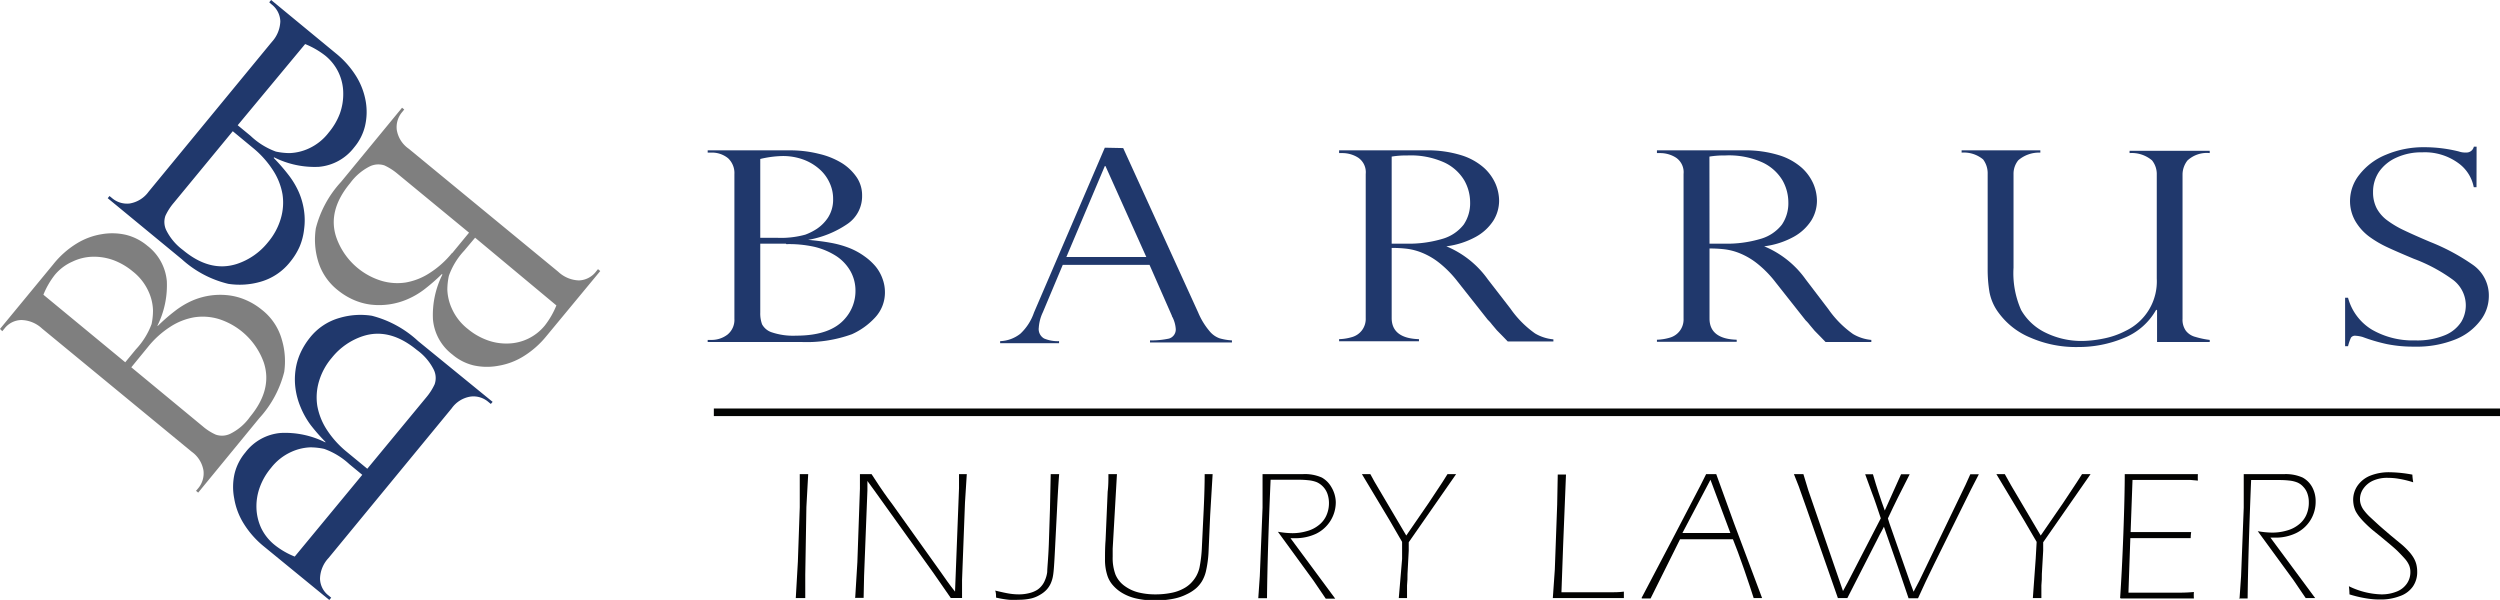 <?xml version="1.0" encoding="UTF-8"?> <svg xmlns="http://www.w3.org/2000/svg" viewBox="0 0 263.89 63.33"><defs><style>.cls-1{fill:#20386c;}.cls-2{fill:#7f7f7f;}.cls-3{fill:#030403;}.cls-4{fill:#020201;}</style></defs><g id="Layer_2" data-name="Layer 2"><g id="Layer_1-2" data-name="Layer 1"><path class="cls-1" d="M84.6,36.1H74.7v-.22h.36a2.76,2.76,0,0,0,1.73-.56,2,2,0,0,0,.73-1.67V18.39a2.14,2.14,0,0,0-.67-1.69A2.7,2.7,0,0,0,75,16.11H74.7v-.24h8.64a12.47,12.47,0,0,1,3.15.38,8.09,8.09,0,0,1,2.43,1,5.29,5.29,0,0,1,1.54,1.51A3.38,3.38,0,0,1,91,20.64a3.53,3.53,0,0,1-1.55,3,10.53,10.53,0,0,1-4.15,1.68v0c.79.07,1.55.16,2.28.29a10.54,10.54,0,0,1,2,.54,7.3,7.3,0,0,1,1.65.89,6.24,6.24,0,0,1,1.19,1.08,4.37,4.37,0,0,1,.73,1.29,4.06,4.06,0,0,1,.26,1.42,3.86,3.86,0,0,1-1.07,2.72,7.49,7.49,0,0,1-2.42,1.73A14,14,0,0,1,84.6,36.1Zm-4.35-11H82a9.6,9.6,0,0,0,3-.33,6.11,6.11,0,0,0,1.2-.6A4.29,4.29,0,0,0,87.38,23a3.48,3.48,0,0,0,.56-2,3.93,3.93,0,0,0-.38-1.72,4.24,4.24,0,0,0-1.09-1.45,5.33,5.33,0,0,0-1.71-1,6.26,6.26,0,0,0-2.15-.36,10.94,10.94,0,0,0-2.36.31Zm2.71.62H80.25v7.29a3.33,3.33,0,0,0,.19,1.22,1.79,1.79,0,0,0,1,.84,7.08,7.08,0,0,0,2.61.36q3.65,0,5.19-1.85a4.38,4.38,0,0,0,1.06-2.87,4.19,4.19,0,0,0-.53-2.09,4.69,4.69,0,0,0-1.45-1.56,7.47,7.47,0,0,0-2.33-1A12.29,12.29,0,0,0,83,25.77Z"></path><path class="cls-1" d="M118.56,15.63,126.48,33a7.56,7.56,0,0,0,1.19,1.95,2.43,2.43,0,0,0,1.06.76,5.92,5.92,0,0,0,1.31.22v.22h-8.65v-.22a8.82,8.82,0,0,0,2-.19,1,1,0,0,0,.72-1,3.31,3.31,0,0,0-.34-1.25.33.33,0,0,1-.07-.16l-2.36-5.37h-9.16l-2.1,5a4.42,4.42,0,0,0-.43,1.63,1.14,1.14,0,0,0,.56,1.14,3.66,3.66,0,0,0,1.58.28v.22h-6.22v-.22a3.64,3.64,0,0,0,2.13-.78A5.46,5.46,0,0,0,109.14,33l7.48-17.41Zm-6,11.5H121l-4.31-9.6h-.07Z"></path><path class="cls-1" d="M141.71,16.16h-.36v-.29h9.16a12,12,0,0,1,3.75.52,6.51,6.51,0,0,1,2.39,1.33,5,5,0,0,1,1.22,1.7,4.66,4.66,0,0,1,.37,1.75,4,4,0,0,1-.6,2.11A5.15,5.15,0,0,1,155.78,25a8.69,8.69,0,0,1-3.11,1v0a10.12,10.12,0,0,1,4.38,3.49l2.39,3.09a10.61,10.61,0,0,0,2.6,2.62,4.59,4.59,0,0,0,1.93.62v.22h-4.82l-.57-.59-.58-.59-.53-.63a3.56,3.56,0,0,0-.42-.47l-3.16-4a11.46,11.46,0,0,0-1.95-2,7.38,7.38,0,0,0-1.86-1.09,6.29,6.29,0,0,0-1.55-.41,13,13,0,0,0-1.63-.09v7.4c0,1.44,1,2.18,2.88,2.23v.22h-8.43v-.22a5.32,5.32,0,0,0,1.4-.23,2,2,0,0,0,1-.69,2,2,0,0,0,.41-1.31V18.36a1.86,1.86,0,0,0-.77-1.7A3.09,3.09,0,0,0,141.71,16.16Zm5.19,9.56h1.51a12.4,12.4,0,0,0,3.89-.52,4.37,4.37,0,0,0,2.2-1.49,4,4,0,0,0,.68-2.37,4.71,4.71,0,0,0-.61-2.29,4.85,4.85,0,0,0-2.07-1.88,8.59,8.59,0,0,0-3.95-.76,9.3,9.3,0,0,0-1.65.12Z"></path><path class="cls-1" d="M175.26,16.16h-.36v-.29h9.16a12,12,0,0,1,3.75.52,6.51,6.51,0,0,1,2.39,1.33,5,5,0,0,1,1.22,1.7,4.66,4.66,0,0,1,.37,1.75,4,4,0,0,1-.6,2.11A5.15,5.15,0,0,1,189.33,25a8.69,8.69,0,0,1-3.11,1v0a10.12,10.12,0,0,1,4.38,3.49L193,32.64a10.61,10.61,0,0,0,2.6,2.62,4.59,4.59,0,0,0,1.93.62v.22H192.7l-.57-.59-.58-.59-.53-.63a3.56,3.56,0,0,0-.42-.47l-3.16-4a11.46,11.46,0,0,0-1.95-2,7.56,7.56,0,0,0-1.86-1.09,6.29,6.29,0,0,0-1.55-.41,13,13,0,0,0-1.63-.09v7.4c0,1.44,1,2.18,2.87,2.23v.22H174.9v-.22a5.32,5.32,0,0,0,1.4-.23,2,2,0,0,0,1-.69,2,2,0,0,0,.41-1.31V18.36a1.86,1.86,0,0,0-.77-1.7A3.09,3.09,0,0,0,175.26,16.16Zm5.19,9.56H182a12.4,12.4,0,0,0,3.89-.52,4.37,4.37,0,0,0,2.2-1.49,4,4,0,0,0,.68-2.37,4.71,4.71,0,0,0-.61-2.29,4.85,4.85,0,0,0-2.07-1.88,8.59,8.59,0,0,0-4-.76,9.3,9.3,0,0,0-1.65.12Z"></path><path class="cls-1" d="M233.25,36.1h-5.56V32.75l-.09-.06a6.77,6.77,0,0,1-3.44,3,12.38,12.38,0,0,1-4.78.94,12,12,0,0,1-5.08-1A7.84,7.84,0,0,1,211,33.06a5.28,5.28,0,0,1-1-2.23,14.44,14.44,0,0,1-.19-2.41V18.36a2.43,2.43,0,0,0-.48-1.53,3.17,3.17,0,0,0-2.27-.72v-.24h8.31v.24a3.36,3.36,0,0,0-2.33.81,2.25,2.25,0,0,0-.5,1.44v9.9a9.58,9.58,0,0,0,.8,4.46,5.92,5.92,0,0,0,2.59,2.4,8.59,8.59,0,0,0,3.92.87,11.93,11.93,0,0,0,2.17-.25,8.58,8.58,0,0,0,2.36-.82,5.78,5.78,0,0,0,3.28-5.51v-11a2.3,2.3,0,0,0-.5-1.48,3.3,3.3,0,0,0-2.37-.77v-.24h8.46v.24a3,3,0,0,0-2.35.78,2.43,2.43,0,0,0-.52,1.44V33.65a2,2,0,0,0,.35,1.26,1.83,1.83,0,0,0,1,.65,9.08,9.08,0,0,0,1.52.32Z"></path><path class="cls-1" d="M261.41,19.76h-.29a4.08,4.08,0,0,0-1.68-2.58,6,6,0,0,0-3.76-1.1,6.31,6.31,0,0,0-2.71.55,4.42,4.42,0,0,0-1.84,1.49,3.79,3.79,0,0,0-.64,2.17,3.66,3.66,0,0,0,.38,1.69A3.86,3.86,0,0,0,252,23.27a10.32,10.32,0,0,0,1.78,1.05c.69.33,1.61.74,2.77,1.23A21.92,21.92,0,0,1,261.09,28a3.94,3.94,0,0,1,1.62,3.33,4.2,4.2,0,0,1-.88,2.49,6.16,6.16,0,0,1-2.63,2,10.94,10.94,0,0,1-4.36.77,14,14,0,0,1-2.9-.27,18.32,18.32,0,0,1-2.55-.75,3.53,3.53,0,0,0-.74-.13.53.53,0,0,0-.49.2,5,5,0,0,0-.31.9h-.31V31.43h.31a5.63,5.63,0,0,0,2.51,3.36,8.58,8.58,0,0,0,4.55,1.14,7.65,7.65,0,0,0,3.22-.57,3.71,3.71,0,0,0,1.68-1.4,3.38,3.38,0,0,0-.89-4.43,17.2,17.2,0,0,0-4.12-2.21q-1.91-.8-2.82-1.23A11.1,11.1,0,0,1,250.12,25a5.49,5.49,0,0,1-1.5-1.66,4.25,4.25,0,0,1-.56-2.19,4.46,4.46,0,0,1,1-2.73,6.78,6.78,0,0,1,2.8-2.09,10.16,10.16,0,0,1,4.12-.79,14.92,14.92,0,0,1,3.57.45,2.08,2.08,0,0,0,.78.11.79.79,0,0,0,.8-.62h.29Z"></path><path class="cls-1" d="M19.2,27.37l-7.83-6.45.19-.23.29.24a2.43,2.43,0,0,0,1.84.55,3.09,3.09,0,0,0,2-1.25l13-15.8a3.38,3.38,0,0,0,.9-2.18,2.35,2.35,0,0,0-.94-1.8L28.42.24l.2-.24,6.83,5.63a9.65,9.65,0,0,1,2.16,2.44,7.47,7.47,0,0,1,1,2.66,6.5,6.5,0,0,1-.08,2.57,5.47,5.47,0,0,1-1.14,2.25,5.26,5.26,0,0,1-3.74,2.06,9.52,9.52,0,0,1-4.71-1l-.05.06a19.78,19.78,0,0,1,1.56,1.79,8.69,8.69,0,0,1,1.1,1.84,7.56,7.56,0,0,1,.55,2,7,7,0,0,1,0,1.89A6.53,6.53,0,0,1,31.64,26a7,7,0,0,1-1,1.63,6.11,6.11,0,0,1-3.17,2.12,7.9,7.9,0,0,1-3.38.21A11.17,11.17,0,0,1,19.2,27.37Zm5.89-14.15,1.36,1.12A7.71,7.71,0,0,0,29.12,16a7.09,7.09,0,0,0,1.46.16,5.28,5.28,0,0,0,2-.48A5.54,5.54,0,0,0,34.69,14a6.9,6.9,0,0,0,1.18-2,6.08,6.08,0,0,0,.36-2.22,5.11,5.11,0,0,0-1.9-3.91,8.84,8.84,0,0,0-2.12-1.22Zm1.62,2.4-2.14-1.77L18.35,21.4a6,6,0,0,0-.89,1.38,2,2,0,0,0,.1,1.54,5.83,5.83,0,0,0,1.75,2.07C21.24,28,23.13,28.46,25,27.86a7,7,0,0,0,3.28-2.28,6.88,6.88,0,0,0,1.36-2.51,5.89,5.89,0,0,0,.18-2.56,6.72,6.72,0,0,0-1-2.53A10.1,10.1,0,0,0,26.71,15.62Z"></path><path class="cls-2" d="M36,19.2l6.44-7.83.23.19-.23.28a2.46,2.46,0,0,0-.56,1.85,3,3,0,0,0,1.25,2l15.8,13a3.35,3.35,0,0,0,2.18.91,2.37,2.37,0,0,0,1.8-.93l.21-.26.24.2L57.7,35.45a9.65,9.65,0,0,1-2.44,2.16,7.29,7.29,0,0,1-2.66,1A6.51,6.51,0,0,1,50,38.57a5.37,5.37,0,0,1-2.24-1.14,5.23,5.23,0,0,1-2.06-3.74,9.53,9.53,0,0,1,1-4.71l-.06-.05a19.67,19.67,0,0,1-1.78,1.56A8.34,8.34,0,0,1,43,31.59a7.52,7.52,0,0,1-3.89.56,6.53,6.53,0,0,1-1.81-.51,7.26,7.26,0,0,1-1.63-1,6.11,6.11,0,0,1-2.12-3.17,7.89,7.89,0,0,1-.21-3.38A11.37,11.37,0,0,1,36,19.2Zm14.15,5.89L49,26.46a7.6,7.6,0,0,0-1.62,2.66,7.09,7.09,0,0,0-.16,1.46,5.28,5.28,0,0,0,.48,2,5.64,5.64,0,0,0,1.69,2.15,6.88,6.88,0,0,0,2,1.16,5.81,5.81,0,0,0,2.21.37,5.15,5.15,0,0,0,3.91-1.9,8.84,8.84,0,0,0,1.22-2.12Zm-2.41,1.62,1.77-2.15-7.54-6.21a6.23,6.23,0,0,0-1.39-.89,2.06,2.06,0,0,0-1.54.1,5.77,5.77,0,0,0-2.07,1.76Q34.57,22.2,35.48,25a7.31,7.31,0,0,0,4.78,4.64,5.9,5.9,0,0,0,2.56.18,6.72,6.72,0,0,0,2.53-1A9.88,9.88,0,0,0,47.71,26.71Z"></path><path class="cls-1" d="M44.13,36,52,42.42l-.19.22-.28-.23a2.41,2.41,0,0,0-1.85-.55,3,3,0,0,0-2,1.24l-13,15.8a3.3,3.3,0,0,0-.9,2.18,2.3,2.3,0,0,0,.93,1.8l.25.21-.2.24L27.88,57.7a9.65,9.65,0,0,1-2.16-2.44,7.26,7.26,0,0,1-1-2.66A6.33,6.33,0,0,1,24.76,50a5.49,5.49,0,0,1,1.14-2.24,5.23,5.23,0,0,1,3.75-2.06,9.49,9.49,0,0,1,4.7,1l0-.06a19.67,19.67,0,0,1-1.56-1.78A8.69,8.69,0,0,1,31.74,43a7.67,7.67,0,0,1-.55-2,7.12,7.12,0,0,1,0-1.9,6.53,6.53,0,0,1,.51-1.81,7.64,7.64,0,0,1,1-1.63,6.09,6.09,0,0,1,3.17-2.11,7.76,7.76,0,0,1,3.38-.22A11.31,11.31,0,0,1,44.13,36ZM38.24,50.12,36.88,49a7.71,7.71,0,0,0-2.67-1.62,7.09,7.09,0,0,0-1.46-.16,5.33,5.33,0,0,0-2,.48,5.64,5.64,0,0,0-2.14,1.69,6.7,6.7,0,0,0-1.17,2,5.84,5.84,0,0,0-.37,2.21,5.45,5.45,0,0,0,.5,2.14A5.17,5.17,0,0,0,29,57.53a8.26,8.26,0,0,0,2.11,1.22Zm-1.62-2.41,2.15,1.77L45,41.94a6.11,6.11,0,0,0,.88-1.38,2,2,0,0,0-.1-1.55A5.72,5.72,0,0,0,44,36.94q-2.88-2.37-5.69-1.46a7,7,0,0,0-3.28,2.28,6.77,6.77,0,0,0-1.36,2.5,5.9,5.9,0,0,0-.18,2.56,6.82,6.82,0,0,0,1,2.53A10.1,10.1,0,0,0,36.62,47.71Z"></path><path class="cls-2" d="M27.37,44.14,20.92,52l-.23-.19.24-.28a2.45,2.45,0,0,0,.55-1.85,3.05,3.05,0,0,0-1.25-2l-15.79-13a3.32,3.32,0,0,0-2.18-.9,2.31,2.31,0,0,0-1.81.93l-.21.25L0,34.72l5.63-6.83a9.51,9.51,0,0,1,2.44-2.17,7.24,7.24,0,0,1,2.67-1,6.46,6.46,0,0,1,2.56.07,5.61,5.61,0,0,1,2.24,1.14,5.29,5.29,0,0,1,2.07,3.75,9.56,9.56,0,0,1-1,4.71l.06,0a19.34,19.34,0,0,1,1.78-1.55,8.81,8.81,0,0,1,1.85-1.11,7.56,7.56,0,0,1,2-.55,7.48,7.48,0,0,1,1.89,0,6.53,6.53,0,0,1,1.81.51,7.08,7.08,0,0,1,1.63,1,6.05,6.05,0,0,1,2.12,3.16A7.94,7.94,0,0,1,30,39.26,11.28,11.28,0,0,1,27.37,44.14Zm-14.15-5.9,1.12-1.36A7.94,7.94,0,0,0,16,34.21a7.05,7.05,0,0,0,.15-1.46,5.14,5.14,0,0,0-.48-2A5.61,5.61,0,0,0,14,28.64a7,7,0,0,0-2-1.17,6,6,0,0,0-2.21-.37,5.21,5.21,0,0,0-2.13.51A5.08,5.08,0,0,0,5.8,29a8.57,8.57,0,0,0-1.22,2.11Zm2.4-1.62-1.76,2.15L21.4,45a5.59,5.59,0,0,0,1.38.88,2,2,0,0,0,1.54-.1A5.56,5.56,0,0,0,26.39,44c1.59-1.92,2.07-3.81,1.47-5.69a7.43,7.43,0,0,0-4.78-4.64,5.91,5.91,0,0,0-2.56-.18,6.72,6.72,0,0,0-2.54,1A9.83,9.83,0,0,0,15.62,36.62Z"></path><polygon class="cls-3" points="159.92 43.12 151.84 43.12 151.67 43.12 151.67 43.12 151.41 43.12 75.35 43.12 75.35 43.92 150.7 43.92 151.76 43.92 152.13 43.92 152.2 43.92 153.45 43.92 160 43.92 160.04 43.92 263.89 43.92 263.89 43.12 159.92 43.12"></polygon><path class="cls-4" d="M84,63.13l.22-3.84.2-5.76,0-2c0-.53,0-1,0-1.48h.89l-.19,3.47L85,60.66l0,2.47H84Z"></path><path class="cls-4" d="M90.27,63.13l.23-3.78.27-7.76,0-1.54H92c.33.51.6.93.82,1.25s.67,1,1.36,1.91l5.06,7.09c.51.73,1,1.44,1.57,2.15l.42-10.92,0-1.48h.82l-.19,3-.31,8.18,0,1.89h-1.19l-1.81-2.61-6.26-8.74-.73-1c0,.33,0,.67,0,1l-.35,9-.05,2.34h-.83Z"></path><path class="cls-4" d="M105.14,63.08c0-.25,0-.5-.09-.74.67.16,1.17.27,1.5.32a6.56,6.56,0,0,0,1,.08,4.46,4.46,0,0,0,1.12-.14,2.82,2.82,0,0,0,.77-.31,1.89,1.89,0,0,0,.45-.38,2.12,2.12,0,0,0,.41-.66,3.11,3.11,0,0,0,.24-.87c0-.39.11-1.37.17-2.94l.12-3.68.08-3.71h.89c-.1,1.33-.17,2.62-.23,3.86L111.36,58c-.07,1.42-.13,2.33-.2,2.72a3.32,3.32,0,0,1-.27.91,2.52,2.52,0,0,1-.44.64,2.92,2.92,0,0,1-.68.52,3.32,3.32,0,0,1-.92.38,6.13,6.13,0,0,1-1.34.14,9.67,9.67,0,0,1-1,0A10.79,10.79,0,0,1,105.14,63.08Z"></path><path class="cls-4" d="M117,50.05h.9l-.45,7.86,0,.71v.16a5,5,0,0,0,.3,1.88,2.84,2.84,0,0,0,1,1.22,4.17,4.17,0,0,0,1.49.67,7.39,7.39,0,0,0,1.75.19,8.38,8.38,0,0,0,1.75-.18,4.33,4.33,0,0,0,1.16-.42,3.19,3.19,0,0,0,.77-.55,3.61,3.61,0,0,0,.59-.76,3.43,3.43,0,0,0,.35-.9,14,14,0,0,0,.26-2.25l.19-3.94c.07-1.49.1-2.72.1-3.69H128l-.26,4.36-.17,3.85a11.67,11.67,0,0,1-.29,2.1,3.79,3.79,0,0,1-.41,1,3.29,3.29,0,0,1-.61.73,4.26,4.26,0,0,1-1,.64,5.3,5.3,0,0,1-1.34.46,9.63,9.63,0,0,1-2,.19,8.86,8.86,0,0,1-2-.21,5.1,5.1,0,0,1-1.45-.57,4,4,0,0,1-1.07-.91,2.91,2.91,0,0,1-.55-1.07,5.31,5.31,0,0,1-.21-1.6c0-.56,0-1.23.06-2l.22-5.12C117,51.27,117,50.66,117,50.05Z"></path><path class="cls-4" d="M132.82,63.13l.16-2.32.29-7.22,0-2.05V50.05h4.21a4.39,4.39,0,0,1,2.05.36,2.67,2.67,0,0,1,1,1A3.21,3.21,0,0,1,141,53a3.7,3.7,0,0,1-2.08,3.34,5.11,5.11,0,0,1-2.23.47l-.47,0,4.72,6.38h-1l-1.29-1.9-3.76-5.16a9.13,9.13,0,0,0,1.52.15,5.4,5.4,0,0,0,1.51-.21,3.38,3.38,0,0,0,1.26-.62,2.66,2.66,0,0,0,.81-1,3.17,3.17,0,0,0,.29-1.35,3,3,0,0,0-.14-.91A2.13,2.13,0,0,0,139,50.9a3.15,3.15,0,0,0-.83-.2,9,9,0,0,0-1.07-.06h-1.62l-1.36,0q-.33,7.59-.38,12.5h-.93Z"></path><path class="cls-4" d="M147.65,63.13,148,59,148,57.2l-1.32-2.28-2.92-4.87h.89l.42.77.82,1.39,2.55,4.32,2.36-3.43,1.45-2.19c.13-.19.31-.48.54-.86h.91l-5,7.19c0,.31,0,.61,0,.89l-.13,2.46c0,.37,0,.77-.05,1.21l0,1.33h-.87Z"></path><path class="cls-4" d="M163.91,63.13l.21-3,.25-6.87.06-3.17h.87L165,57.52l-.18,5h2l3,0c.54,0,1.07,0,1.59-.07,0,.26,0,.48,0,.68h-7.43Z"></path><path class="cls-4" d="M173.27,63.13l3.31-6.3,2.91-5.58.6-1.2h1.07l1.91,5.27L186,63.13h-.89c-.19-.61-.53-1.63-1-3s-.9-2.49-1.19-3.21h-5.58l-3.11,6.25h-.9Zm4.32-6.87h5.06l-2.1-5.62Z"></path><path class="cls-4" d="M194,63.13l-3.29-9.42-.84-2.37q-.16-.44-.51-1.29h1l.52,1.71,3.66,10.63.49-.9,3.5-6.78c-.36-1.06-.66-2-.92-2.65l-.73-2h.82c.37,1.29.79,2.57,1.25,3.83l1.72-3.83h.91l-1.24,2.45c-.34.68-.69,1.42-1.06,2.21l.15.49,2.23,6.37.33.88.61-1.16c.11-.24.34-.7.67-1.39l4.21-8.74c.13-.28.3-.65.5-1.11h.9c-.37.68-1.1,2.14-2.19,4.36l-2.54,5.15c-.6,1.21-1.16,2.4-1.69,3.58h-1l-1.1-3.24-1.5-4.31-.25.48c-.08.12-.23.43-.48.92L195,63.13H194Z"></path><path class="cls-4" d="M214.58,63.13l.3-4.15.1-1.78-1.33-2.28-2.92-4.87h.89l.43.77c.08.16.35.62.81,1.39l2.55,4.32,2.36-3.43,1.45-2.19c.13-.19.31-.48.55-.86h.9l-5,7.19c0,.31,0,.61,0,.89l-.14,2.46c0,.37,0,.77-.05,1.21l0,1.33h-.87Z"></path><path class="cls-4" d="M223.79,63.13c.12-1.73.24-4,.34-6.7s.15-4.87.15-6.38H232a5.71,5.71,0,0,0,0,.68l-.79-.07c-.2,0-.56,0-1.06,0h-5.05l-.2,5.5,2.74,0,3.65,0a6.16,6.16,0,0,0-.05.64l-3.72,0-2.65,0-.2,5.76h2.83l2.32,0c.43,0,1,0,1.76-.07a4.35,4.35,0,0,0,0,.68h-7.7Z"></path><path class="cls-4" d="M236.4,63.13l.16-2.32.28-7.22,0-2.05V50.05h4.22a4.37,4.37,0,0,1,2,.36,2.54,2.54,0,0,1,1,1,3.09,3.09,0,0,1,.37,1.53,3.66,3.66,0,0,1-2.08,3.34,5,5,0,0,1-2.22.47l-.47,0,4.72,6.38h-1l-1.29-1.9-3.77-5.16a9.34,9.34,0,0,0,1.53.15,5.45,5.45,0,0,0,1.51-.21,3.38,3.38,0,0,0,1.26-.62,2.66,2.66,0,0,0,.81-1,3.17,3.17,0,0,0,.28-1.35,2.71,2.71,0,0,0-.14-.91,1.92,1.92,0,0,0-.44-.74,1.75,1.75,0,0,0-.63-.46,3.07,3.07,0,0,0-.82-.2,9.08,9.08,0,0,0-1.07-.06h-1.62l-1.37,0q-.31,7.59-.37,12.5h-.93Z"></path><path class="cls-4" d="M248,62.74a7.05,7.05,0,0,0-.06-.86,8.27,8.27,0,0,0,3.41.86,4.21,4.21,0,0,0,1.59-.28,2.33,2.33,0,0,0,1.1-.83,2.1,2.1,0,0,0,.39-1.26,1.89,1.89,0,0,0-.12-.67,2.6,2.6,0,0,0-.4-.65c-.19-.22-.46-.51-.81-.86s-1-.88-1.89-1.62l-.78-.63q-.4-.34-.78-.72a7.48,7.48,0,0,1-.63-.7,4.15,4.15,0,0,1-.37-.57,3.07,3.07,0,0,1-.19-.56,3.39,3.39,0,0,1-.07-.64,2.63,2.63,0,0,1,.44-1.45,3,3,0,0,1,1.29-1.06,5.28,5.28,0,0,1,2.18-.39,13.74,13.74,0,0,1,2.34.25,6.26,6.26,0,0,0,.09.81,10.44,10.44,0,0,0-1.51-.37,6.79,6.79,0,0,0-1.15-.1,3.61,3.61,0,0,0-1.61.31,2.46,2.46,0,0,0-1,.84,1.93,1.93,0,0,0-.35,1.09,1.72,1.72,0,0,0,.1.6,2,2,0,0,0,.33.6,5.43,5.43,0,0,0,.59.66l.89.82c.34.31.8.7,1.36,1.18l1.21,1a8.08,8.08,0,0,1,.66.65,3.9,3.9,0,0,1,.52.69,2.66,2.66,0,0,1,.29.7,3.19,3.19,0,0,1,.09.77,2.66,2.66,0,0,1-.47,1.58,2.78,2.78,0,0,1-1.38,1,5.55,5.55,0,0,1-2.05.35,8.33,8.33,0,0,1-1.42-.11A12.42,12.42,0,0,1,248,62.74Z"></path></g></g></svg> 